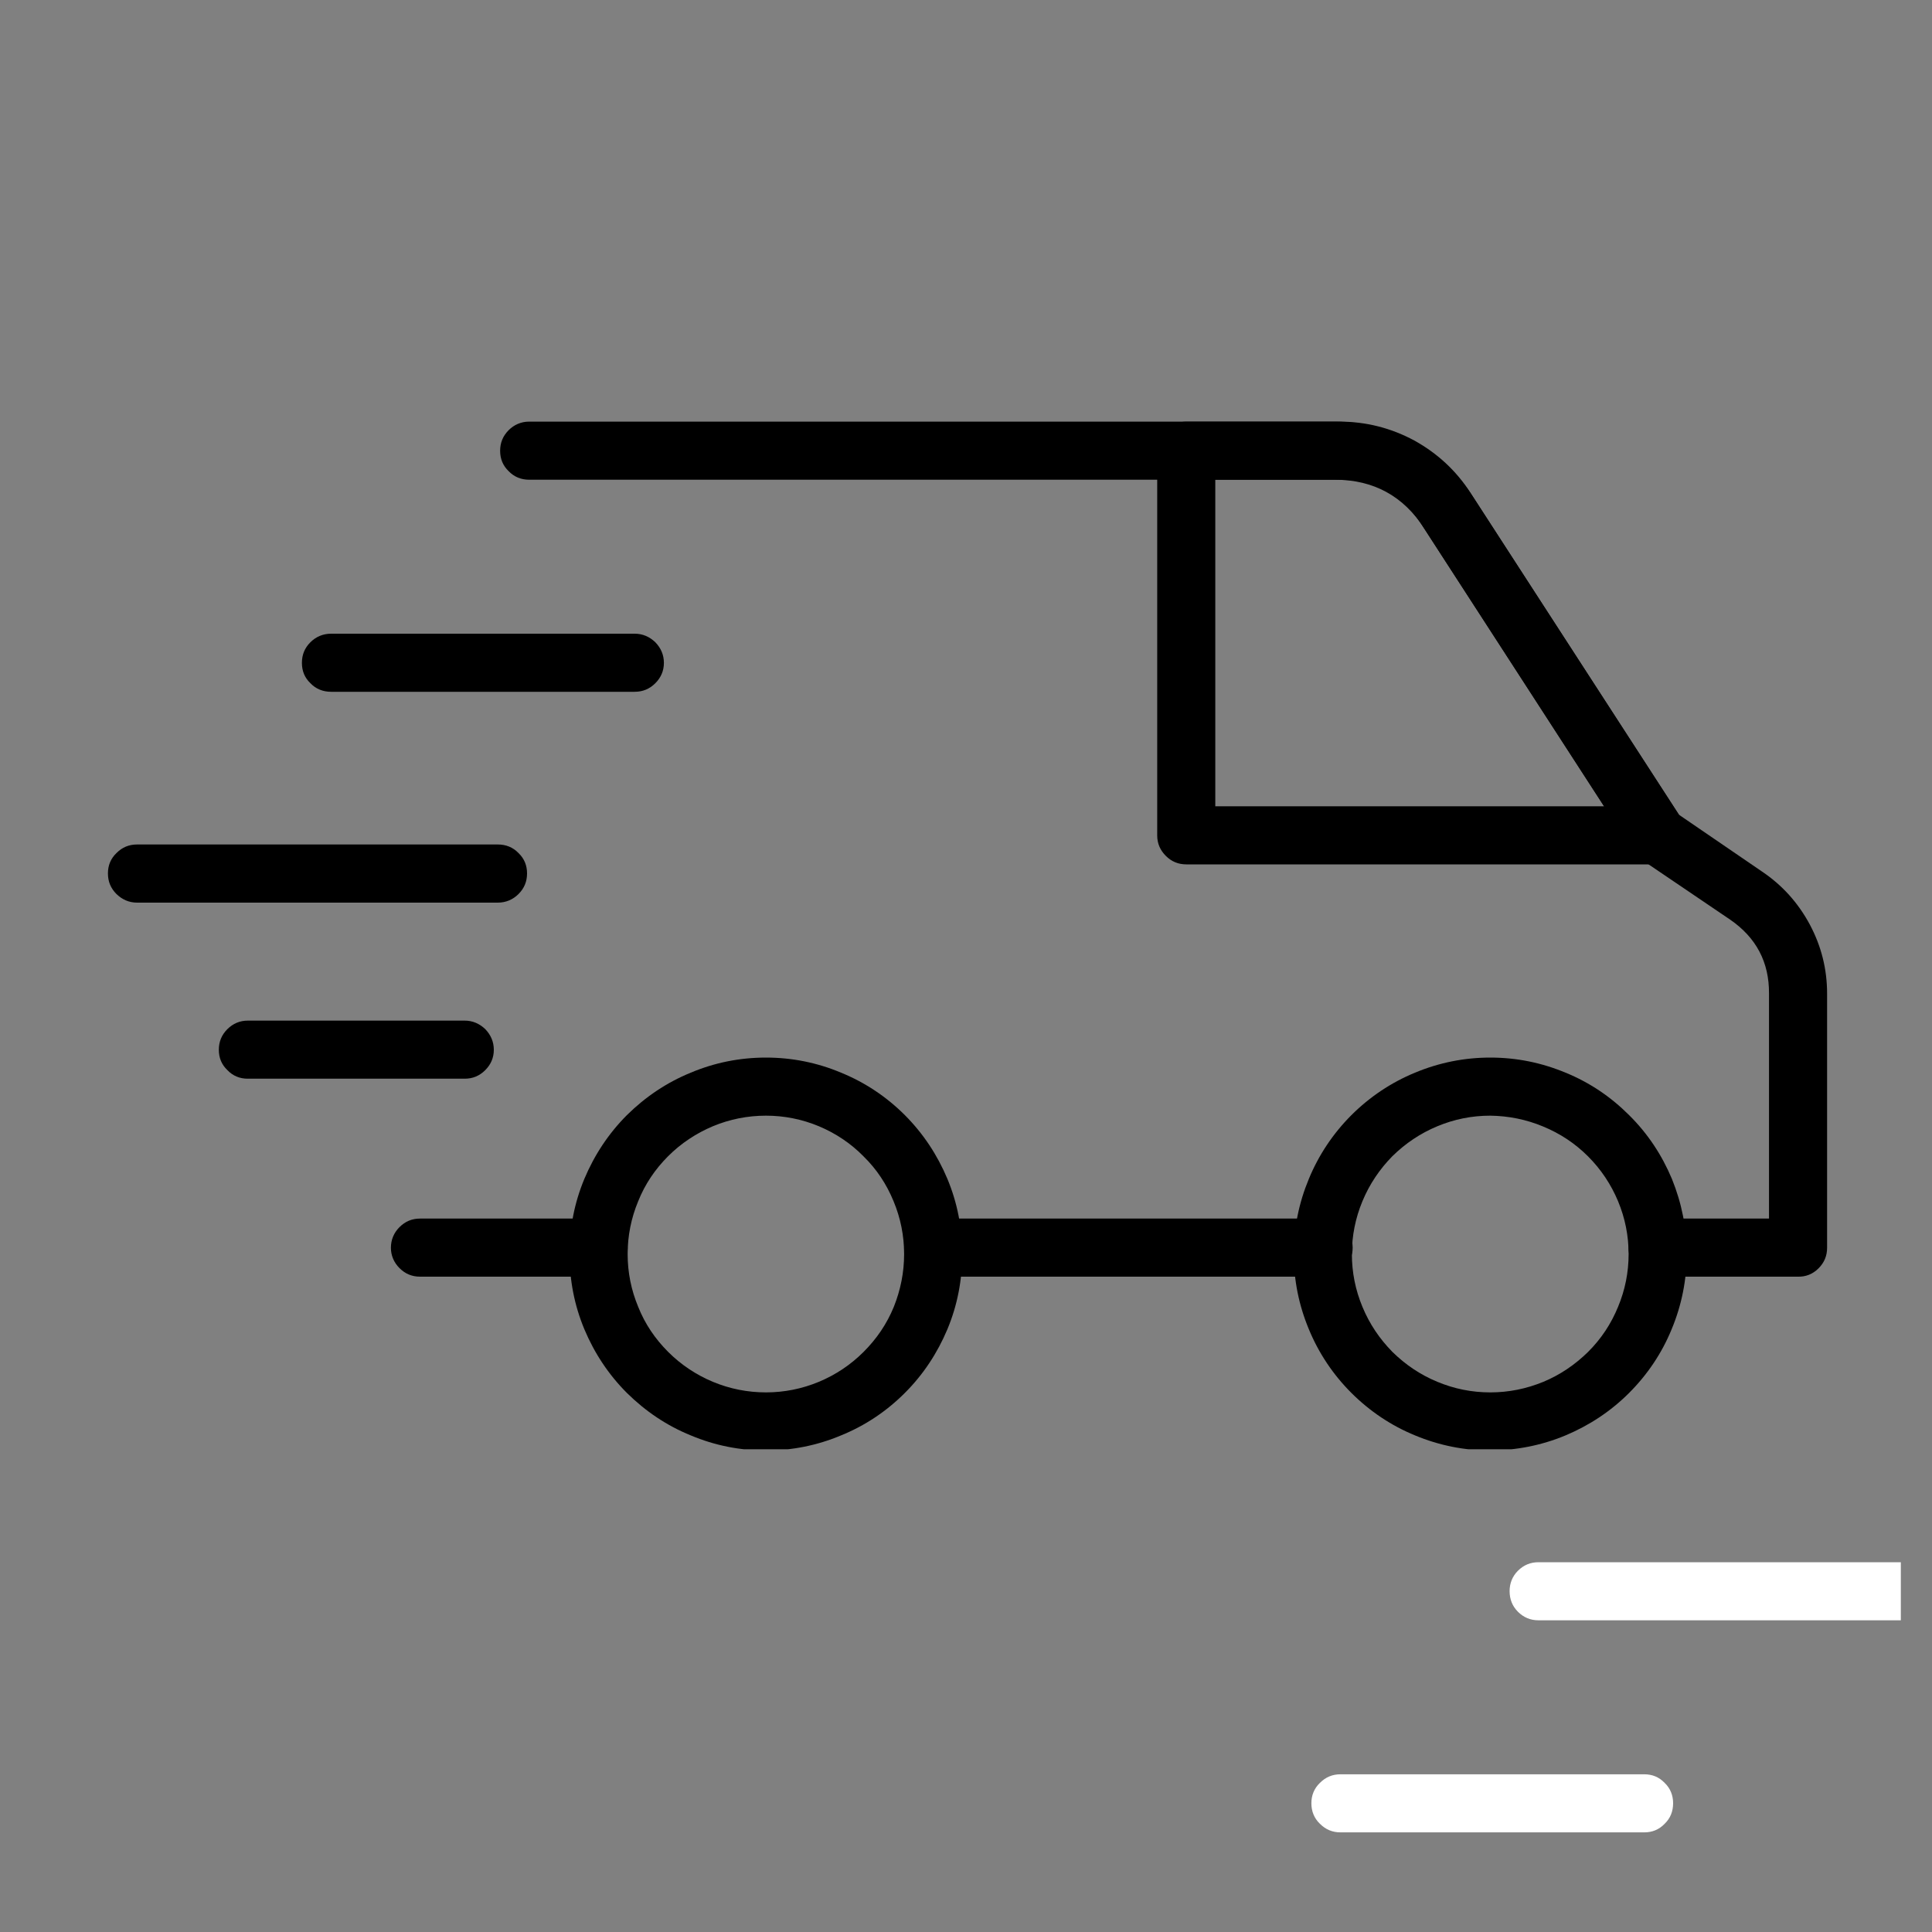 <svg xmlns="http://www.w3.org/2000/svg" xmlns:xlink="http://www.w3.org/1999/xlink" width="40" zoomAndPan="magnify" viewBox="0 0 30 30" height="40" preserveAspectRatio="xMidYMid meet" version="1.0"><rect x="0" y="0" width="30" height="30" fill="#808080" stroke="none"/><defs><clipPath id="08953647ea"><path d="M 7 6.535 L 28.441 6.535 L 28.441 20 L 7 20 Z M 7 6.535 " clip-rule="nonzero"/></clipPath><clipPath id="e61b585628"><path d="M 8 16 L 15 16 L 15 22.504 L 8 22.504 Z M 8 16 " clip-rule="nonzero"/></clipPath><clipPath id="e40ff1c6a5"><path d="M 20 16 L 27 16 L 27 22.504 L 20 22.504 Z M 20 16 " clip-rule="nonzero"/></clipPath><clipPath id="073e495767"><path d="M 17 6.535 L 27 6.535 L 27 14 L 17 14 Z M 17 6.535 " clip-rule="nonzero"/></clipPath><clipPath id="5df4b45e78"><path d="M 1.59 13 L 9 13 L 9 15 L 1.59 15 Z M 1.59 13 " clip-rule="nonzero"/></clipPath><clipPath id="1937deb613"><path d="M 23 24.246 L 29.516 24.246 L 29.516 29.031 L 23 29.031 Z M 23 24.246 " clip-rule="nonzero"/></clipPath></defs><path fill="#000000" d="M 9.297 19.824 L 6.523 19.824 C 6.398 19.824 6.293 19.781 6.203 19.691 C 6.117 19.605 6.07 19.496 6.07 19.375 C 6.07 19.25 6.117 19.141 6.203 19.055 C 6.293 18.965 6.398 18.922 6.523 18.922 L 9.297 18.922 C 9.422 18.922 9.527 18.965 9.617 19.055 C 9.703 19.141 9.746 19.25 9.746 19.375 C 9.746 19.496 9.703 19.605 9.617 19.691 C 9.527 19.781 9.422 19.824 9.297 19.824 Z M 9.297 19.824 " fill-opacity="1" fill-rule="nonzero"/><path fill="#000000" d="M 20.551 19.824 L 14.492 19.824 C 14.367 19.824 14.262 19.781 14.172 19.691 C 14.086 19.605 14.039 19.496 14.039 19.375 C 14.039 19.25 14.086 19.141 14.172 19.055 C 14.262 18.965 14.367 18.922 14.492 18.922 L 20.551 18.922 C 20.676 18.922 20.781 18.965 20.871 19.055 C 20.957 19.141 21.004 19.25 21.004 19.375 C 21.004 19.496 20.957 19.605 20.871 19.691 C 20.781 19.781 20.676 19.824 20.551 19.824 Z M 20.551 19.824 " fill-opacity="1" fill-rule="nonzero"/><g clip-path="url(#08953647ea)"><path fill="#000000" d="M 27.914 19.824 L 25.742 19.824 C 25.617 19.824 25.508 19.781 25.422 19.691 C 25.332 19.605 25.289 19.496 25.289 19.375 C 25.289 19.25 25.332 19.141 25.422 19.055 C 25.508 18.965 25.617 18.922 25.742 18.922 L 27.469 18.922 L 27.469 15.43 C 27.473 14.941 27.27 14.559 26.867 14.281 L 25.484 13.344 C 25.438 13.309 25.395 13.266 25.359 13.219 L 22.074 8.145 C 21.777 7.68 21.352 7.449 20.801 7.449 L 8.215 7.449 C 8.094 7.449 7.984 7.406 7.898 7.316 C 7.809 7.23 7.766 7.125 7.766 7 C 7.766 6.875 7.809 6.77 7.898 6.68 C 7.984 6.594 8.094 6.547 8.215 6.547 L 20.801 6.547 C 21.211 6.547 21.598 6.645 21.961 6.84 C 22.32 7.039 22.613 7.309 22.836 7.656 L 26.066 12.648 L 27.363 13.535 C 27.676 13.746 27.922 14.02 28.102 14.355 C 28.281 14.691 28.371 15.047 28.371 15.43 L 28.371 19.375 C 28.371 19.5 28.328 19.605 28.238 19.695 C 28.148 19.785 28.039 19.828 27.914 19.824 Z M 27.914 19.824 " fill-opacity="1" fill-rule="nonzero"/></g><g clip-path="url(#e61b585628)"><path fill="#000000" d="M 11.895 22.523 C 11.488 22.523 11.098 22.445 10.727 22.289 C 10.352 22.137 10.023 21.914 9.734 21.629 C 9.449 21.344 9.23 21.012 9.074 20.641 C 8.918 20.266 8.844 19.879 8.844 19.473 C 8.844 19.066 8.918 18.68 9.074 18.305 C 9.23 17.934 9.449 17.602 9.734 17.316 C 10.023 17.031 10.352 16.809 10.727 16.656 C 11.098 16.5 11.488 16.422 11.895 16.422 C 12.297 16.422 12.688 16.5 13.059 16.656 C 13.434 16.809 13.766 17.031 14.051 17.316 C 14.336 17.602 14.555 17.934 14.711 18.305 C 14.867 18.68 14.941 19.066 14.941 19.473 C 14.941 19.879 14.867 20.266 14.711 20.641 C 14.555 21.012 14.336 21.344 14.051 21.629 C 13.766 21.914 13.434 22.137 13.059 22.289 C 12.688 22.445 12.297 22.523 11.895 22.523 Z M 11.895 17.324 C 11.609 17.324 11.332 17.379 11.07 17.488 C 10.809 17.598 10.574 17.754 10.375 17.953 C 10.172 18.156 10.016 18.387 9.91 18.652 C 9.801 18.914 9.746 19.188 9.746 19.473 C 9.746 19.758 9.801 20.031 9.91 20.293 C 10.016 20.559 10.172 20.789 10.375 20.992 C 10.574 21.191 10.809 21.348 11.07 21.457 C 11.332 21.566 11.609 21.621 11.895 21.621 C 12.176 21.621 12.453 21.566 12.715 21.457 C 12.977 21.348 13.211 21.191 13.41 20.992 C 13.613 20.789 13.77 20.559 13.879 20.293 C 13.984 20.031 14.039 19.758 14.039 19.473 C 14.039 19.188 13.984 18.914 13.875 18.652 C 13.766 18.387 13.613 18.156 13.41 17.957 C 13.211 17.754 12.977 17.598 12.715 17.488 C 12.453 17.379 12.176 17.324 11.895 17.324 Z M 11.895 17.324 " fill-opacity="1" fill-rule="nonzero"/></g><g clip-path="url(#e40ff1c6a5)"><path fill="#000000" d="M 23.141 22.523 C 22.738 22.523 22.348 22.445 21.973 22.289 C 21.602 22.137 21.27 21.914 20.984 21.629 C 20.699 21.344 20.477 21.012 20.324 20.641 C 20.168 20.266 20.09 19.879 20.09 19.473 C 20.09 19.066 20.168 18.68 20.324 18.305 C 20.477 17.934 20.699 17.602 20.984 17.316 C 21.27 17.031 21.602 16.809 21.973 16.656 C 22.348 16.5 22.738 16.422 23.141 16.422 C 23.547 16.422 23.934 16.5 24.309 16.656 C 24.684 16.809 25.012 17.031 25.297 17.316 C 25.586 17.602 25.805 17.934 25.961 18.305 C 26.113 18.68 26.191 19.066 26.191 19.473 C 26.191 19.875 26.113 20.266 25.957 20.641 C 25.805 21.012 25.582 21.344 25.297 21.629 C 25.012 21.914 24.68 22.133 24.309 22.289 C 23.934 22.445 23.547 22.52 23.141 22.523 Z M 23.141 17.324 C 22.855 17.324 22.582 17.379 22.32 17.488 C 22.055 17.598 21.824 17.754 21.621 17.953 C 21.422 18.156 21.266 18.387 21.156 18.652 C 21.047 18.914 20.992 19.188 20.992 19.473 C 20.992 19.758 21.047 20.031 21.156 20.293 C 21.266 20.559 21.422 20.789 21.621 20.992 C 21.824 21.191 22.055 21.348 22.32 21.457 C 22.582 21.566 22.855 21.621 23.141 21.621 C 23.426 21.621 23.699 21.566 23.965 21.457 C 24.227 21.348 24.457 21.191 24.66 20.992 C 24.863 20.789 25.016 20.559 25.125 20.293 C 25.234 20.031 25.289 19.758 25.289 19.473 C 25.289 19.188 25.234 18.914 25.125 18.652 C 25.016 18.391 24.859 18.156 24.66 17.957 C 24.457 17.754 24.227 17.602 23.961 17.492 C 23.699 17.383 23.426 17.328 23.141 17.324 Z M 23.141 17.324 " fill-opacity="1" fill-rule="nonzero"/></g><g clip-path="url(#073e495767)"><path fill="#000000" d="M 25.742 13.422 L 18.422 13.422 C 18.297 13.422 18.191 13.379 18.102 13.289 C 18.016 13.203 17.969 13.098 17.969 12.973 L 17.969 7 C 17.969 6.875 18.016 6.77 18.102 6.68 C 18.191 6.594 18.297 6.547 18.422 6.547 L 20.727 6.547 C 21.16 6.547 21.57 6.652 21.949 6.859 C 22.332 7.066 22.641 7.352 22.875 7.719 L 26.121 12.727 C 26.219 12.879 26.227 13.031 26.141 13.188 C 26.051 13.348 25.922 13.426 25.742 13.422 Z M 18.871 12.52 L 24.91 12.52 L 22.117 8.207 C 21.793 7.703 21.328 7.449 20.727 7.449 L 18.871 7.449 Z M 18.871 12.52 " fill-opacity="1" fill-rule="nonzero"/></g><path fill="#000000" d="M 9.855 10.742 L 5.141 10.742 C 5.016 10.742 4.906 10.699 4.82 10.609 C 4.73 10.523 4.688 10.418 4.688 10.293 C 4.688 10.168 4.73 10.062 4.82 9.973 C 4.906 9.887 5.016 9.84 5.141 9.84 L 9.855 9.84 C 9.98 9.84 10.086 9.887 10.176 9.973 C 10.262 10.062 10.309 10.168 10.309 10.293 C 10.309 10.418 10.262 10.523 10.176 10.609 C 10.086 10.699 9.98 10.742 9.855 10.742 Z M 9.855 10.742 " fill-opacity="1" fill-rule="nonzero"/><g clip-path="url(#5df4b45e78)"><path fill="#000000" d="M 7.73 14.016 L 2.129 14.016 C 2.004 14.016 1.898 13.969 1.809 13.883 C 1.719 13.793 1.676 13.688 1.676 13.562 C 1.676 13.438 1.719 13.332 1.809 13.246 C 1.898 13.156 2.004 13.113 2.129 13.113 L 7.73 13.113 C 7.855 13.113 7.965 13.156 8.051 13.246 C 8.141 13.332 8.184 13.438 8.184 13.562 C 8.184 13.688 8.141 13.793 8.051 13.883 C 7.965 13.969 7.855 14.016 7.73 14.016 Z M 7.73 14.016 " fill-opacity="1" fill-rule="nonzero"/></g><path fill="#000000" d="M 7.215 16.75 L 3.848 16.75 C 3.723 16.75 3.617 16.707 3.531 16.617 C 3.441 16.531 3.398 16.426 3.398 16.301 C 3.398 16.176 3.441 16.07 3.531 15.98 C 3.617 15.895 3.723 15.848 3.848 15.848 L 7.215 15.848 C 7.34 15.848 7.445 15.895 7.535 15.98 C 7.621 16.07 7.668 16.176 7.668 16.301 C 7.668 16.426 7.621 16.531 7.535 16.617 C 7.445 16.707 7.34 16.75 7.215 16.75 Z M 7.215 16.75 " fill-opacity="1" fill-rule="nonzero"/><g clip-path="url(#1937deb613)"><path fill="#ffffff" d="M 43.578 37.535 L 41.406 37.535 C 41.281 37.535 41.176 37.488 41.09 37.402 C 41 37.312 40.957 37.207 40.957 37.082 C 40.957 36.957 41 36.852 41.09 36.766 C 41.176 36.676 41.281 36.633 41.406 36.633 L 43.137 36.633 L 43.137 33.137 C 43.137 32.648 42.938 32.266 42.535 31.988 L 41.152 31.055 C 41.102 31.02 41.062 30.977 41.027 30.926 L 37.746 25.855 C 37.449 25.387 37.023 25.156 36.469 25.16 L 23.891 25.16 C 23.766 25.16 23.66 25.117 23.57 25.027 C 23.484 24.941 23.441 24.832 23.441 24.707 C 23.441 24.586 23.484 24.477 23.57 24.391 C 23.66 24.301 23.766 24.258 23.891 24.258 L 36.469 24.258 C 36.883 24.258 37.266 24.355 37.629 24.551 C 37.988 24.746 38.281 25.02 38.504 25.363 L 41.734 30.359 L 43.027 31.242 C 43.344 31.457 43.59 31.73 43.77 32.066 C 43.949 32.398 44.039 32.758 44.039 33.137 L 44.039 37.082 C 44.039 37.211 43.992 37.316 43.902 37.406 C 43.812 37.492 43.703 37.535 43.578 37.535 Z M 43.578 37.535 " fill-opacity="1" fill-rule="nonzero"/></g><path fill="#ffffff" d="M 25.531 28.453 L 20.816 28.453 C 20.691 28.453 20.586 28.41 20.496 28.32 C 20.406 28.234 20.363 28.125 20.363 28 C 20.363 27.879 20.406 27.77 20.496 27.684 C 20.586 27.594 20.691 27.551 20.816 27.551 L 25.531 27.551 C 25.656 27.551 25.762 27.594 25.848 27.684 C 25.938 27.77 25.98 27.879 25.98 28 C 25.98 28.125 25.938 28.234 25.848 28.32 C 25.762 28.41 25.656 28.453 25.531 28.453 Z M 25.531 28.453 " fill-opacity="1" fill-rule="nonzero"/></svg>